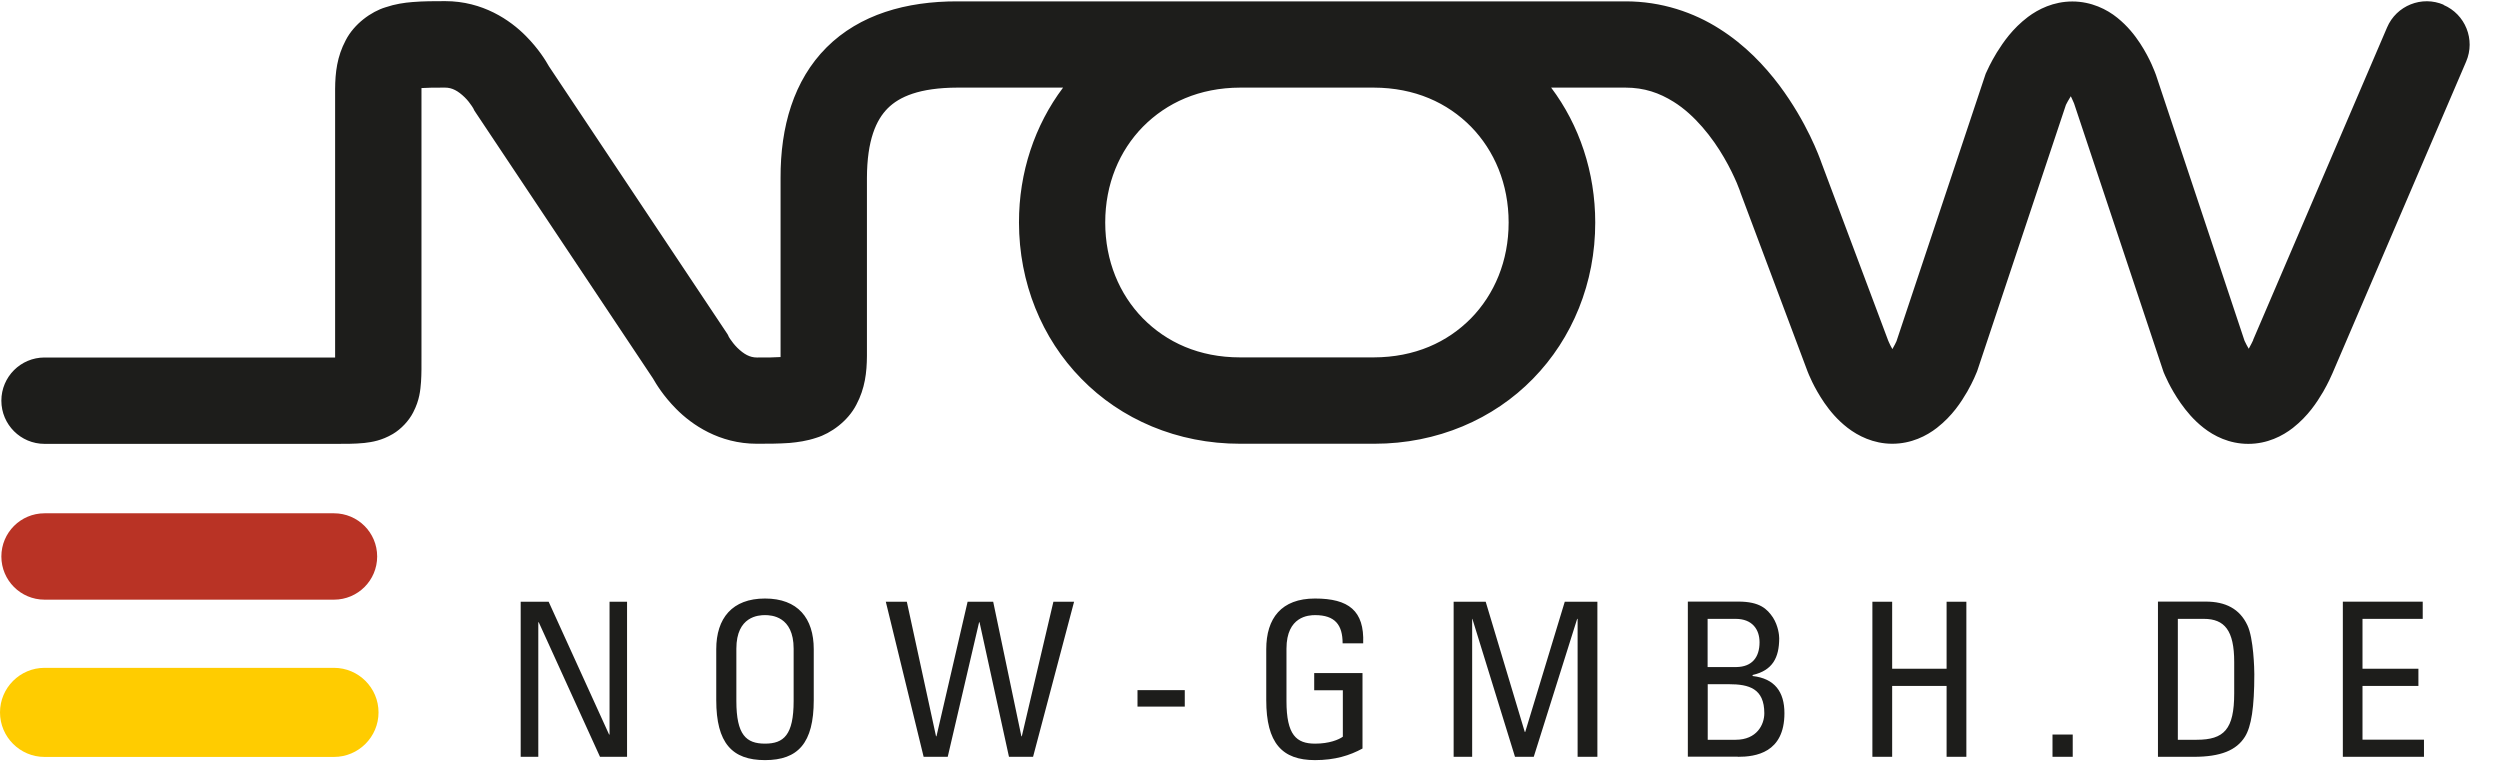 <?xml version="1.0" encoding="UTF-8"?><svg id="NOW" xmlns="http://www.w3.org/2000/svg" width="220" height="67" xmlns:xlink="http://www.w3.org/1999/xlink" viewBox="0 0 220 67"><defs><style>.cls-1{fill:#b93325;}.cls-1,.cls-2,.cls-3,.cls-4{stroke-width:0px;}.cls-5{clip-path:url(#clippath);}.cls-2{fill:none;}.cls-3{fill:#1d1d1b;}.cls-4{fill:#fc0;}</style><clipPath id="clippath"><rect class="cls-2" y=".11" width="217.35" height="66.78"/></clipPath></defs><g class="cls-5"><path class="cls-3" d="M213.31,66.6v-1.51h-5.41v-4.73h4.92v-1.51h-4.92v-4.39h5.3v-1.51h-7.03v13.65h7.15ZM189.91,66.6h3.14c2.38,0,3.76-.58,4.5-1.76.57-.91.83-2.59.83-5.51,0-.43-.06-3.16-.61-4.31-.68-1.45-1.93-2.08-3.67-2.08h-4.2v13.65ZM191.65,54.46h2.29c1.82,0,2.67,1.02,2.67,3.79v2.76c0,3.18-.89,4.09-3.31,4.09h-1.65v-10.63ZM182.4,64.64h-1.78v1.96h1.78v-1.96ZM166.51,66.6v-6.24h4.79v6.24h1.74v-13.65h-1.74v5.9h-4.79v-5.9h-1.74v13.65h1.74ZM152.93,66.6c1.55,0,4.1-.34,4.1-3.84,0-1.87-.85-3.05-2.8-3.27v-.09c1.76-.4,2.34-1.53,2.34-3.24,0-.26-.08-1.08-.55-1.82-.51-.75-1.15-1.4-3.05-1.4h-4.44v13.65h4.39ZM150.28,54.46h2.46c1.46,0,2.1.93,2.1,2.06,0,1.32-.66,2.16-2.03,2.18h-2.54v-4.24ZM150.28,60.21h1.86c1.78,0,3.12.38,3.12,2.56,0,1-.66,2.33-2.52,2.33h-2.46v-4.88ZM129.53,54.46h.04l3.75,12.14h1.65l3.82-12.14h.04v12.14h1.74v-13.65h-2.87l-3.48,11.46h-.04l-3.44-11.46h-2.82v13.65h1.63v-12.14ZM119.96,56.6c.11-2.86-1.28-3.93-4.24-3.93s-4.29,1.74-4.29,4.46v4.48c0,3.79,1.4,5.28,4.29,5.28,1.76,0,3.06-.41,4.18-1.02v-6.64h-4.25v1.51h2.52v4.09c-.36.26-1.19.61-2.44.61-1.65,0-2.52-.76-2.52-3.75v-4.61c0-2.86,1.97-2.95,2.52-2.95,1.76,0,2.42.87,2.42,2.48h1.81ZM100.1,62.18h4.16v-1.45h-4.16v1.45ZM81.28,66.6h2.12l2.76-11.84h.04l2.59,11.84h2.12l3.61-13.65h-1.82l-2.78,11.84h-.04l-2.48-11.84h-2.25l-2.74,11.84h-.04l-2.57-11.84h-1.85l3.33,13.65ZM67.32,65.44c-1.65,0-2.52-.76-2.52-3.75v-4.61c0-2.86,1.97-2.95,2.52-2.95s2.52.09,2.52,2.95v4.61c0,2.99-.87,3.75-2.52,3.75M67.32,66.89c2.9,0,4.29-1.49,4.29-5.28v-4.48c0-2.73-1.4-4.46-4.29-4.46s-4.29,1.74-4.29,4.46v4.48c0,3.79,1.4,5.28,4.29,5.28M53.64,52.95v11.69h-.04l-5.32-11.69h-2.46v13.65h1.55v-11.84h.04l5.39,11.84h2.38v-13.65h-1.55Z"/><path class="cls-3" d="M129.45,11.15c2.06,2.11,3.31,5.04,3.31,8.43,0,3.39-1.25,6.32-3.31,8.43-2.08,2.11-4.95,3.43-8.56,3.44h-11.76c-3.61,0-6.48-1.33-8.56-3.44-2.06-2.11-3.31-5.04-3.31-8.43,0-3.39,1.25-6.32,3.32-8.43,2.08-2.1,4.95-3.43,8.56-3.44h11.75c3.61.01,6.48,1.33,8.56,3.44M215.05.42c-1.93-.83-4.17.07-4.99,2l-11.78,27.48v.03s0,0,0,0c-.04.08-.19.41-.39.76-.14-.23-.25-.45-.32-.6-.02-.04-.04-.07-.05-.1l-7.8-23.41h0c-.07-.17-.47-1.36-1.4-2.78-.47-.71-1.08-1.5-2-2.24-.9-.73-2.28-1.43-3.95-1.43-1.67,0-3,.68-3.91,1.36-1.38,1.05-2.16,2.21-2.74,3.13-.56.92-.86,1.61-.91,1.72l-.07.15-7.85,23.54c-.06.13-.19.4-.36.69-.13-.23-.24-.44-.3-.59-.03-.07-.06-.13-.07-.16h0s-5.85-15.59-5.85-15.59c-.21-.6-1.31-3.63-3.72-6.86-1.31-1.74-3.01-3.55-5.27-4.98-2.24-1.43-5.09-2.43-8.3-2.42h-58.77c-4.5-.01-8.6,1.15-11.51,4.05-2.9,2.9-4.07,7-4.05,11.5v15.75c-.49.03-1.21.05-2.08.04-.63,0-1.14-.29-1.72-.85-.27-.27-.49-.56-.63-.77-.07-.1-.12-.18-.14-.22,0,0,0-.01,0-.02l-.09-.18-15.72-23.58c-.28-.5-.91-1.54-2.03-2.67-1.38-1.4-3.8-3.07-7.1-3.07-.98,0-1.91,0-2.89.08-.73.06-1.5.17-2.36.46-1.26.38-2.77,1.46-3.51,2.91-.76,1.43-.92,2.84-.93,4.28v23.63H3.92c-2.1,0-3.8,1.7-3.8,3.8s1.7,3.8,3.8,3.8h25.47c.98,0,1.77.01,2.68-.08.68-.08,1.51-.21,2.5-.79.73-.43,1.42-1.17,1.79-1.9.57-1.1.63-1.95.69-2.68.05-.74.04-1.43.04-2.26V7.83s0-.05,0-.08c.49-.03,1.21-.05,2.08-.04.62,0,1.14.29,1.72.85.27.26.49.56.63.77.07.1.12.18.14.22,0,0,0,0,0,.01l.09.18,15.71,23.56c.28.49.91,1.54,2.04,2.68,1.38,1.4,3.8,3.07,7.1,3.07.98,0,1.91,0,2.89-.07.73-.07,1.5-.17,2.36-.46,1.26-.38,2.77-1.46,3.51-2.91.76-1.43.92-2.84.93-4.28v-15.67c.01-3.33.81-5.11,1.83-6.13,1.02-1.02,2.79-1.81,6.13-1.82h9.3c-2.49,3.31-3.89,7.46-3.88,11.87,0,5.29,2,10.2,5.49,13.75,3.47,3.56,8.43,5.73,13.99,5.72h11.8c5.54,0,10.49-2.17,13.95-5.72,3.48-3.55,5.49-8.46,5.48-13.75,0-4.41-1.39-8.56-3.88-11.87h6.53c1.68,0,3,.47,4.25,1.25,1.85,1.15,3.42,3.15,4.43,4.9.51.87.88,1.67,1.12,2.22.12.28.2.49.25.63.03.07.04.12.05.14h0s.02.07.02.07l5.92,15.78h0c.07.17.52,1.36,1.48,2.76.49.7,1.11,1.47,2.04,2.19.91.7,2.26,1.4,3.93,1.4s3.02-.69,3.93-1.4c1.38-1.08,2.13-2.27,2.67-3.19.53-.93.8-1.63.85-1.75l.03-.08,7.8-23.4c.08-.16.24-.46.43-.76.04.07.07.14.1.21.07.15.12.28.16.36.01.03.02.05.03.07l7.85,23.56.04.11c.07.15.53,1.33,1.5,2.71.49.69,1.11,1.46,2.02,2.17.9.7,2.23,1.4,3.92,1.4,1.68,0,3.02-.7,3.92-1.4,1.37-1.08,2.11-2.25,2.66-3.17.46-.8.73-1.42.83-1.65l11.76-27.42c.83-1.93-.07-4.17-2-4.99"/><path class="cls-4" d="M3.92,66.61C1.76,66.61,0,64.85,0,62.69s1.76-3.92,3.92-3.92h25.47c2.16,0,3.92,1.76,3.92,3.92s-1.76,3.92-3.92,3.92H3.92Z"/><path class="cls-1" d="M3.92,52.77c-2.1,0-3.8-1.7-3.8-3.8s1.7-3.8,3.8-3.8h25.47c2.1,0,3.8,1.7,3.8,3.8s-1.7,3.8-3.8,3.8H3.92Z"/></g></svg>